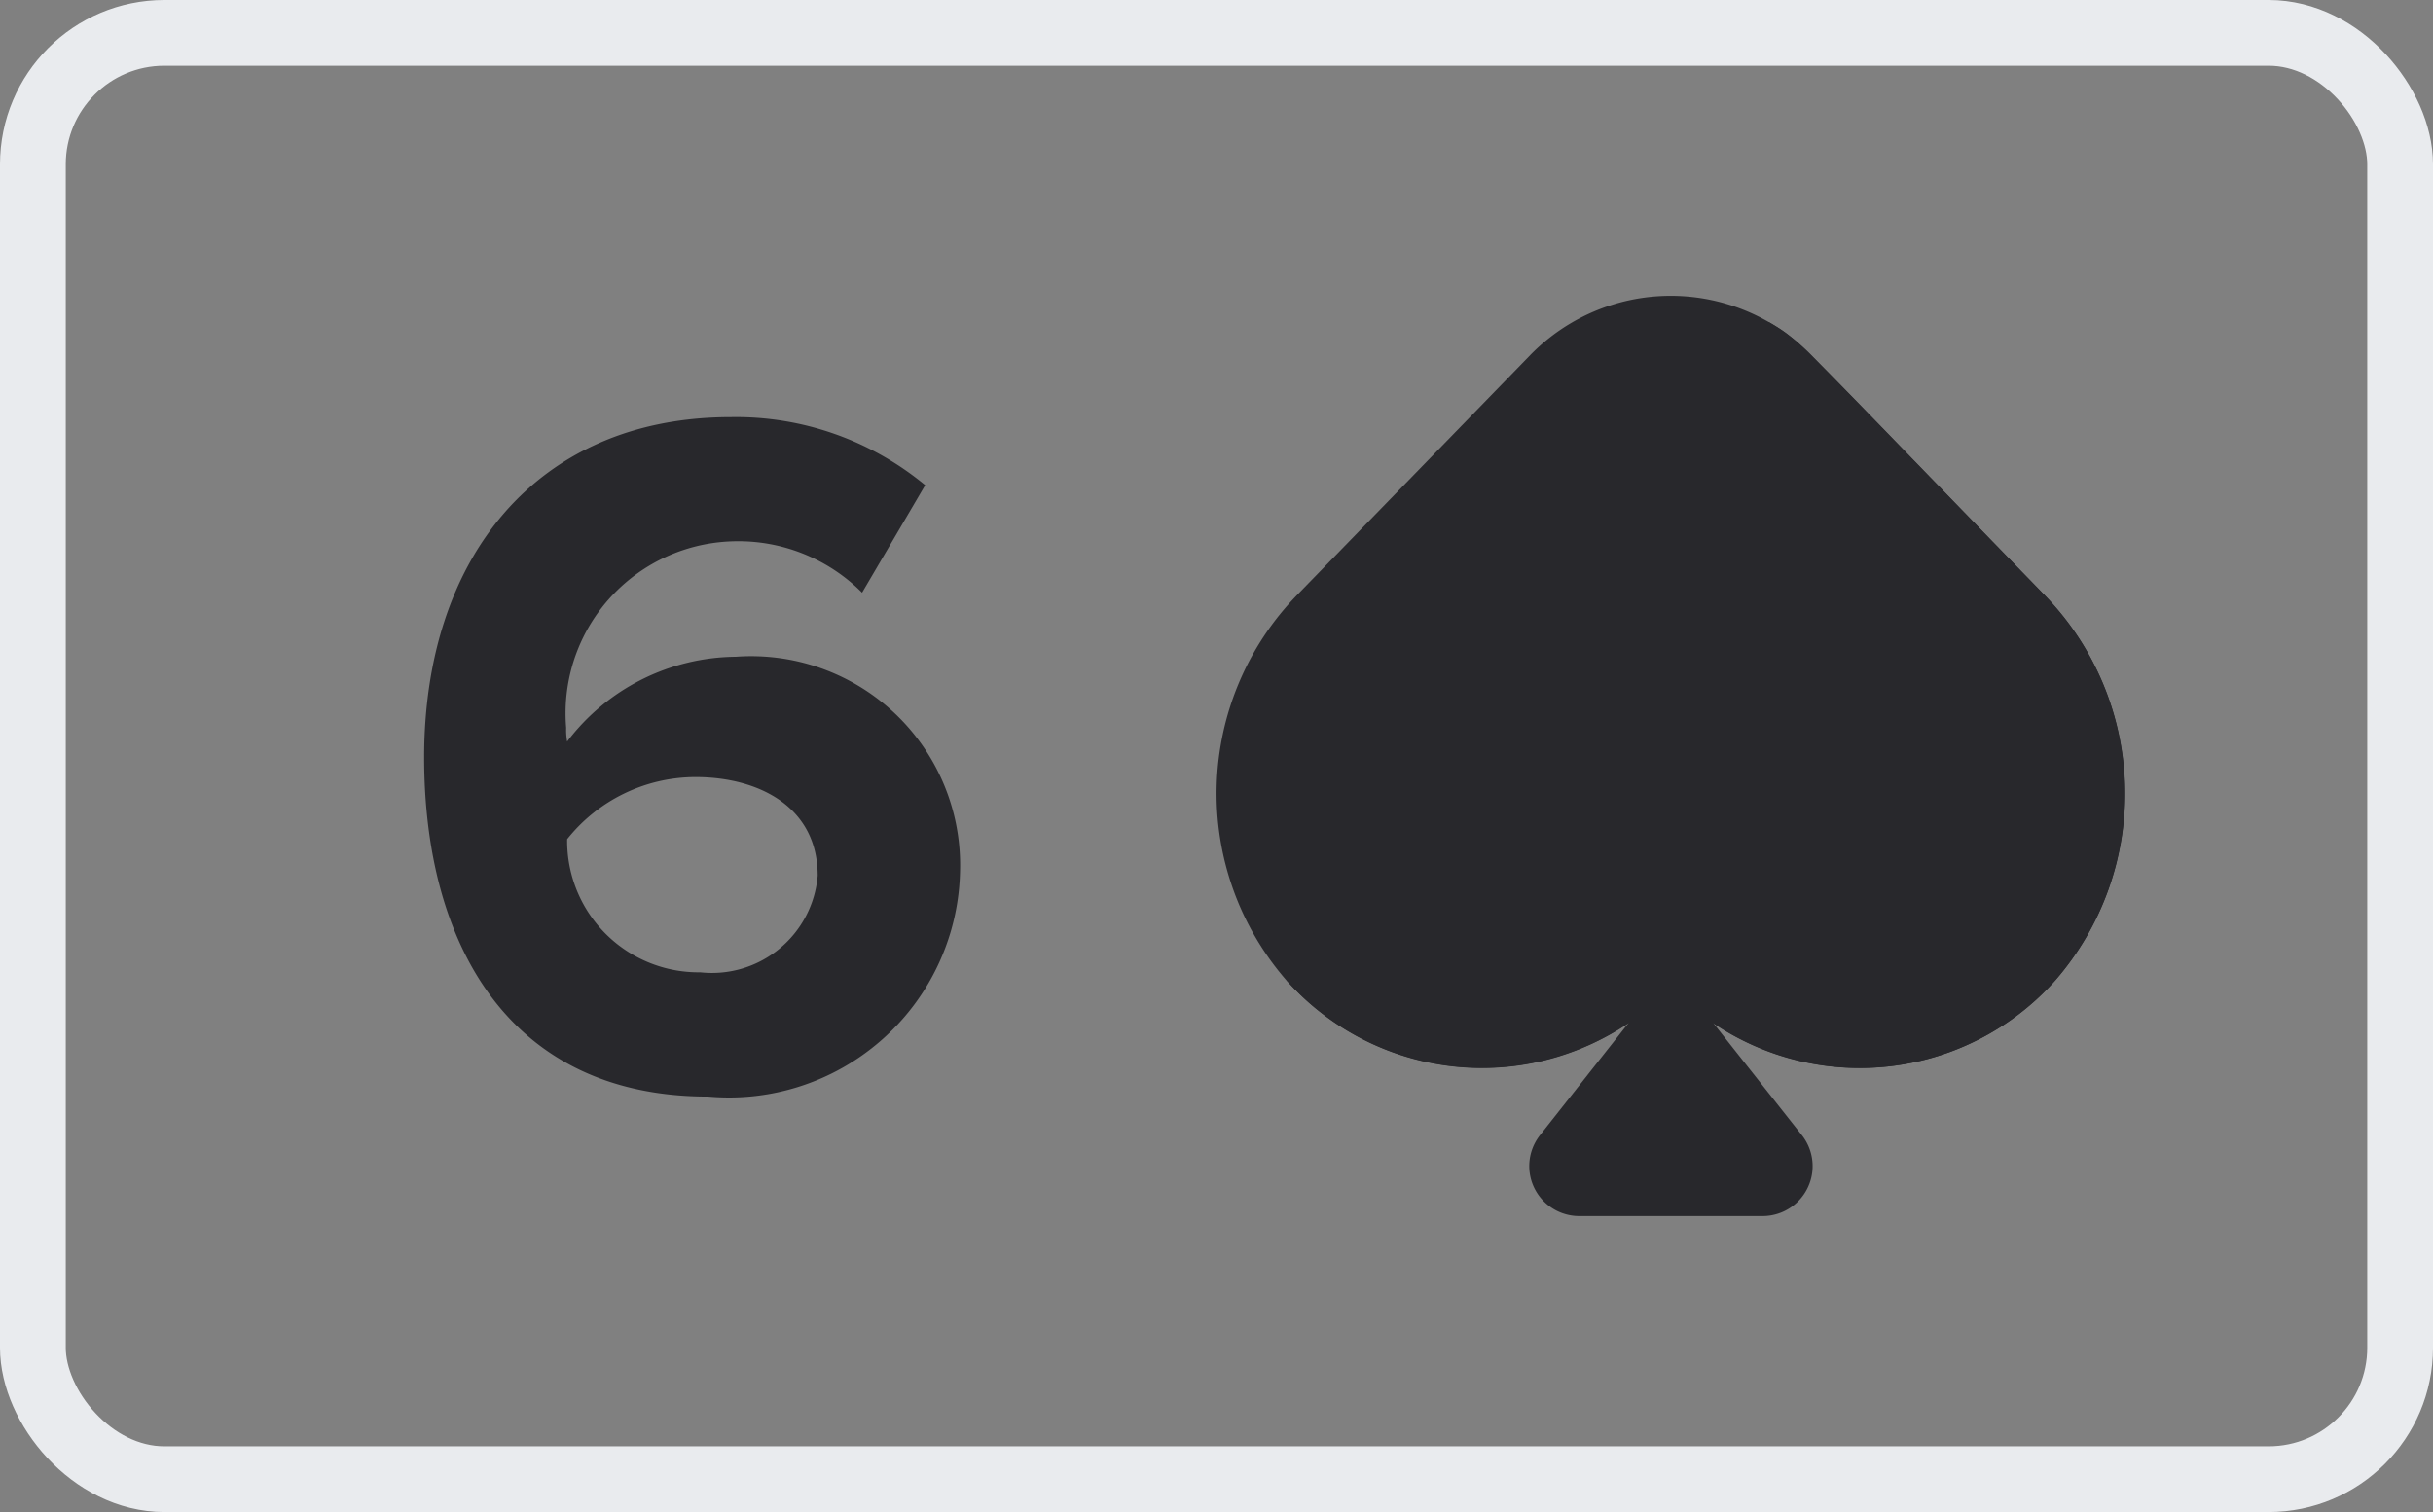 <svg xmlns="http://www.w3.org/2000/svg" width="37" height="23" viewBox="0 0 37 23"><rect x="0" y="0" width="37" height="23" fill="#808080" stroke="none"/><defs><style>.a{fill:none;stroke:#e9ebee;}.b{fill:#28282c;}</style></defs><g transform="translate(0.5 0.5)"><rect class="a" width="36" height="22" rx="2"/><g transform="translate(18 4)"><path class="b" d="M4.383,10.413a3.982,3.982,0,0,0,5.846.11,3.982,3.982,0,0,0,5.846-.11A4.334,4.334,0,0,0,15.9,4.542L12.382.919a2.985,2.985,0,0,0-4.307,0L4.555,4.542A4.334,4.334,0,0,0,4.383,10.413Z" transform="translate(-3.32 -0.001)"/><path class="b" d="M53.731,18.711c-3.822-3.933-3.694-3.858-4.187-4.143a.845.845,0,0,0,.06,1.109L53.125,19.3a3.5,3.5,0,0,1,.151,4.715,3.135,3.135,0,0,1-4.613.088.845.845,0,0,0-1.212,0,3.129,3.129,0,0,1-4.058.4.938.938,0,0,0-1.181.076,3.979,3.979,0,0,0,5.206.647l-1.35,1.711a.76.76,0,0,0,.6,1.231H49.45a.76.76,0,0,0,.6-1.231L48.7,25.228a3.979,3.979,0,0,0,5.206-.647A4.334,4.334,0,0,0,53.731,18.711Z" transform="translate(-41.148 -14.17)"/></g><path class="b" d="M6.27,14.18A3.513,3.513,0,0,0,10.1,10.745,3.178,3.178,0,0,0,6.69,7.49,3.254,3.254,0,0,0,4.125,8.78a.99.99,0,0,1-.015-.21A2.616,2.616,0,0,1,6.615,5.735a2.654,2.654,0,0,1,1.995.78L9.57,4.88A4.515,4.515,0,0,0,6.615,3.845C3.66,3.845,1.95,5.99,1.95,9.02,1.95,11.84,3.225,14.18,6.27,14.18Zm-.12-1.89a2,2,0,0,1-2.025-2.025,2.5,2.5,0,0,1,1.95-.945c.96,0,1.86.45,1.86,1.5A1.614,1.614,0,0,1,6.15,12.29Z" transform="translate(4 2)"/></g></svg>